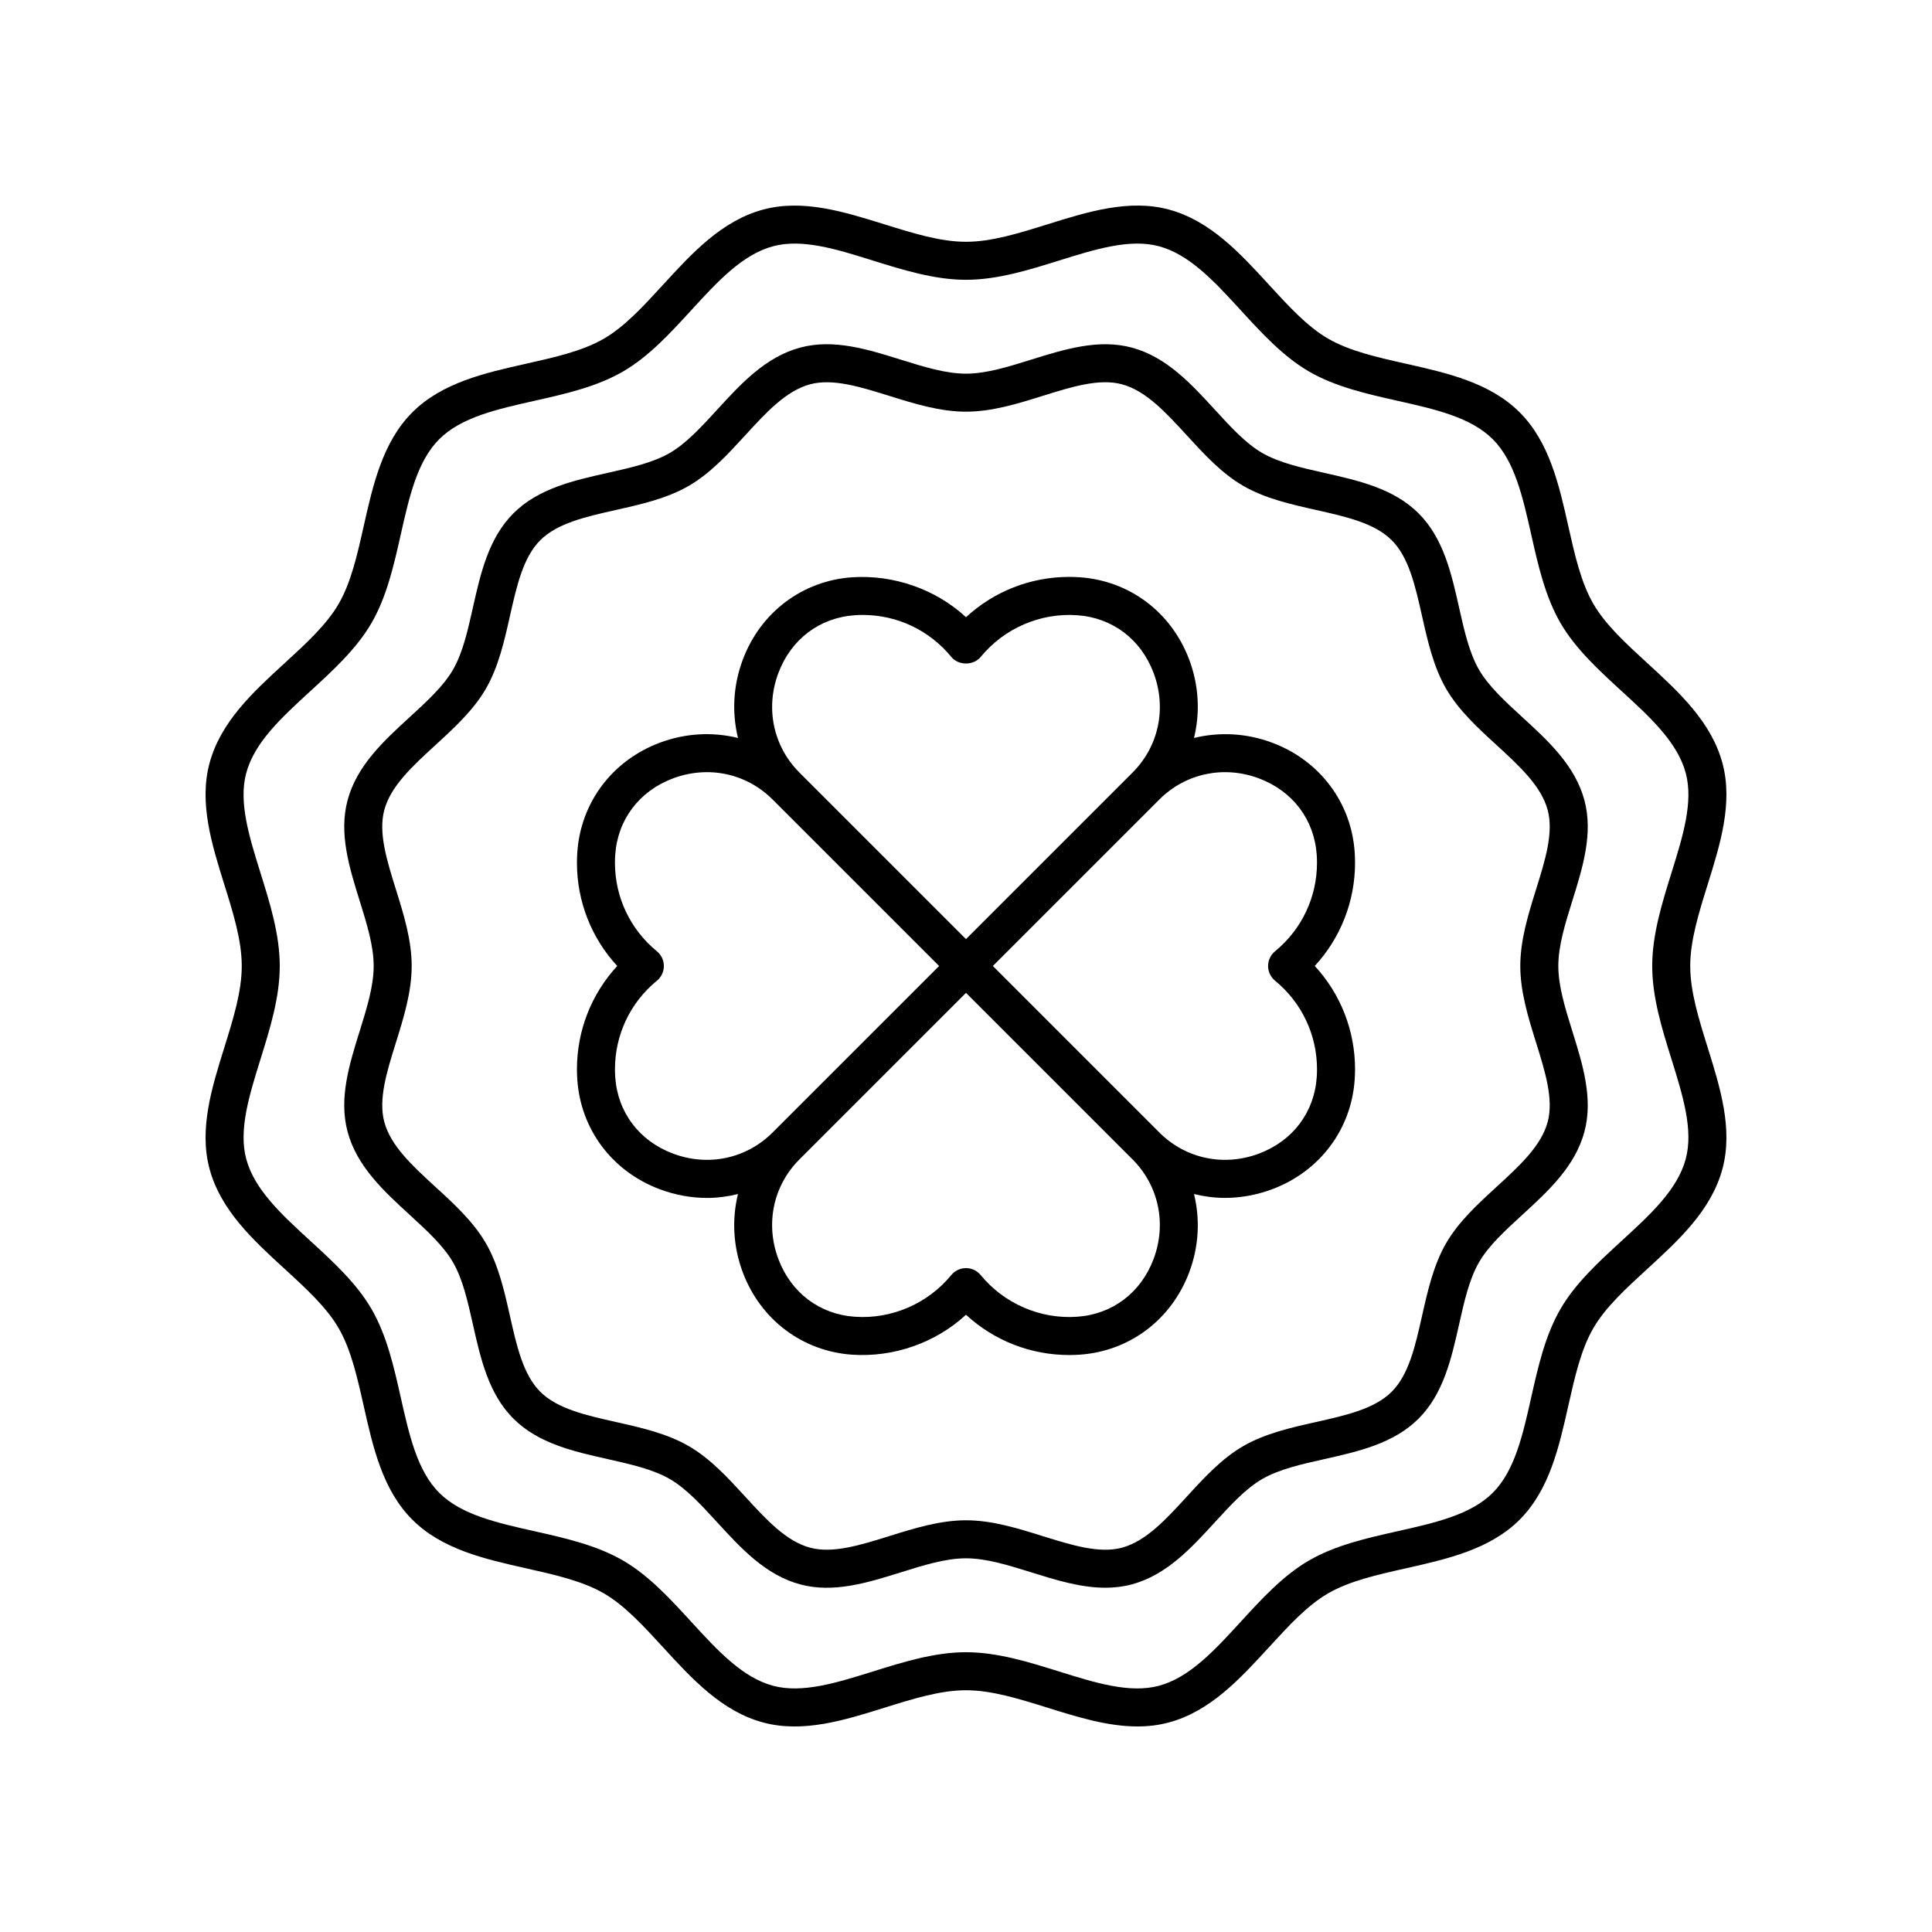 <?xml version="1.0" encoding="UTF-8"?>
<!-- Uploaded to: SVG Repo, www.svgrepo.com, Generator: SVG Repo Mixer Tools -->
<svg fill="#000000" width="800px" height="800px" version="1.1" viewBox="144 144 512 512" xmlns="http://www.w3.org/2000/svg">
 <g>
  <path d="m563.89 356.09c-2.461-9.207-9.59-15.742-16.488-22.062-4.586-4.207-8.914-8.172-11.438-12.531-2.594-4.477-3.898-10.297-5.285-16.457-2.031-9.043-4.129-18.391-10.734-24.992-6.602-6.598-15.949-8.699-24.992-10.73-6.16-1.387-11.98-2.695-16.461-5.285-4.356-2.523-8.328-6.856-12.531-11.445-6.32-6.898-12.855-14.027-22.055-16.48-8.812-2.356-17.855 0.469-26.609 3.191-6.133 1.914-11.93 3.727-17.297 3.727-5.371 0-11.164-1.812-17.305-3.723-8.75-2.734-17.793-5.562-26.605-3.195-9.203 2.457-15.738 9.59-22.055 16.488-4.203 4.586-8.172 8.914-12.527 11.438-4.481 2.59-10.301 3.898-16.461 5.277-9.039 2.031-18.391 4.133-24.992 10.734-6.602 6.602-8.703 15.949-10.734 24.988-1.383 6.164-2.691 11.984-5.285 16.461-2.523 4.359-6.852 8.324-11.438 12.531-6.898 6.316-14.031 12.855-16.488 22.062-2.356 8.812 0.469 17.855 3.195 26.602 1.914 6.137 3.723 11.938 3.723 17.309 0 5.367-1.809 11.168-3.723 17.305-2.727 8.746-5.551 17.789-3.195 26.602 2.461 9.207 9.59 15.742 16.488 22.062 4.586 4.207 8.914 8.172 11.438 12.531 2.594 4.477 3.898 10.297 5.285 16.457 2.031 9.043 4.129 18.391 10.734 24.992 6.602 6.598 15.949 8.699 24.992 10.73 6.16 1.387 11.98 2.695 16.461 5.285 4.356 2.523 8.328 6.856 12.531 11.445 6.32 6.898 12.855 14.027 22.055 16.48 8.82 2.363 17.863-0.461 26.609-3.191 6.129-1.918 11.926-3.727 17.297-3.727s11.164 1.812 17.305 3.723c6.449 2.012 13.059 4.074 19.621 4.074 2.336 0 4.668-0.262 6.984-0.879 9.203-2.457 15.738-9.59 22.055-16.488 4.203-4.586 8.172-8.914 12.527-11.438 4.481-2.59 10.301-3.898 16.461-5.277 9.039-2.031 18.391-4.133 24.992-10.734 6.602-6.602 8.703-15.949 10.734-24.988 1.383-6.164 2.691-11.984 5.285-16.461 2.519-4.359 6.852-8.328 11.438-12.531 6.898-6.32 14.031-12.855 16.488-22.062 2.356-8.812-0.469-17.855-3.195-26.602-1.914-6.141-3.723-11.941-3.723-17.309s1.809-11.168 3.723-17.305c2.731-8.75 5.555-17.793 3.195-26.602zm-12.812 64.211c2.41 7.715 4.68 15.008 3.078 21.004-1.699 6.363-7.461 11.641-13.559 17.23-4.945 4.531-10.055 9.219-13.352 14.914-3.363 5.816-4.902 12.668-6.394 19.301-1.797 7.988-3.492 15.539-8.027 20.074-4.535 4.535-12.086 6.234-20.078 8.031-6.629 1.484-13.48 3.027-19.297 6.391-5.695 3.293-10.383 8.41-14.914 13.352-5.586 6.102-10.867 11.855-17.227 13.559-5.996 1.605-13.285-0.676-21.004-3.078-6.59-2.062-13.402-4.188-20.305-4.188-6.906 0-13.719 2.125-20.305 4.184-7.719 2.406-15.016 4.684-21.008 3.078-6.359-1.703-11.637-7.457-17.227-13.559-4.531-4.945-9.219-10.062-14.918-13.352-5.812-3.367-12.668-4.906-19.297-6.394-7.992-1.797-15.539-3.492-20.074-8.023-4.535-4.535-6.231-12.09-8.027-20.078-1.488-6.629-3.027-13.484-6.391-19.297-3.297-5.691-8.41-10.383-13.352-14.906-6.098-5.594-11.859-10.875-13.559-17.234-1.605-5.996 0.668-13.289 3.078-21.004 2.055-6.594 4.18-13.402 4.18-20.309s-2.125-13.719-4.184-20.305c-2.41-7.715-4.68-15.008-3.078-21.004 1.699-6.363 7.461-11.641 13.559-17.234 4.945-4.527 10.055-9.215 13.352-14.906 3.363-5.816 4.902-12.668 6.394-19.301 1.797-7.988 3.492-15.539 8.027-20.074 4.535-4.535 12.086-6.234 20.078-8.031 6.629-1.484 13.48-3.027 19.297-6.391 5.695-3.293 10.383-8.41 14.914-13.352 5.586-6.102 10.867-11.855 17.227-13.559 6-1.605 13.285 0.676 21.004 3.078 6.59 2.055 13.402 4.18 20.309 4.18s13.719-2.125 20.305-4.184c7.719-2.406 15.016-4.688 21.008-3.078 6.359 1.703 11.637 7.457 17.227 13.559 4.531 4.945 9.219 10.062 14.918 13.352 5.812 3.367 12.668 4.906 19.297 6.394 7.992 1.797 15.539 3.492 20.074 8.023 4.535 4.535 6.231 12.09 8.027 20.078 1.488 6.629 3.027 13.484 6.391 19.297 3.297 5.691 8.41 10.383 13.352 14.906 6.098 5.594 11.859 10.875 13.559 17.234 1.605 5.996-0.668 13.289-3.078 21.004-2.059 6.594-4.184 13.402-4.184 20.312 0 6.906 2.125 13.715 4.184 20.305z"/>
  <path d="m600.48 346.29c-2.938-10.992-11.582-18.918-19.941-26.578-5.707-5.231-11.098-10.176-14.289-15.691-3.277-5.664-4.906-12.906-6.629-20.57-2.461-10.961-5.008-22.293-12.895-30.176-7.883-7.883-19.215-10.43-30.176-12.895-7.668-1.723-14.91-3.352-20.578-6.629-5.512-3.191-10.457-8.586-15.691-14.293-7.66-8.363-15.586-17.008-26.574-19.941-10.516-2.812-21.48 0.609-32.082 3.918-7.633 2.387-14.844 4.641-21.625 4.641s-13.996-2.254-21.629-4.633c-10.602-3.305-21.562-6.731-32.082-3.918-10.992 2.934-18.914 11.582-26.578 19.941-5.231 5.707-10.172 11.098-15.688 14.293-5.664 3.277-12.902 4.898-20.57 6.621-10.961 2.465-22.297 5.008-30.18 12.895-7.883 7.887-10.43 19.219-12.895 30.18-1.723 7.664-3.352 14.906-6.629 20.57-3.191 5.516-8.582 10.453-14.293 15.691-8.359 7.66-17.008 15.586-19.941 26.578-2.812 10.52 0.609 21.48 3.914 32.078 2.387 7.633 4.637 14.848 4.637 21.633s-2.25 13.996-4.633 21.633c-3.305 10.598-6.727 21.559-3.918 32.078 2.938 10.992 11.582 18.918 19.941 26.578 5.707 5.231 11.098 10.176 14.289 15.691 3.277 5.664 4.906 12.906 6.629 20.57 2.461 10.961 5.008 22.293 12.895 30.176 7.883 7.883 19.215 10.43 30.176 12.895 7.668 1.723 14.91 3.352 20.578 6.629 5.512 3.191 10.457 8.586 15.691 14.293 7.66 8.363 15.586 17.008 26.574 19.941 10.52 2.82 21.484-0.605 32.082-3.918 7.633-2.383 14.844-4.637 21.629-4.637 6.781 0 13.996 2.254 21.629 4.633 7.844 2.449 15.883 4.961 23.797 4.961 2.781 0 5.547-0.309 8.281-1.043 10.992-2.934 18.914-11.582 26.578-19.941 5.231-5.707 10.172-11.098 15.688-14.293 5.664-3.277 12.902-4.898 20.57-6.621 10.961-2.465 22.297-5.008 30.18-12.895 7.883-7.887 10.43-19.219 12.895-30.18 1.723-7.664 3.352-14.906 6.629-20.57 3.191-5.516 8.582-10.453 14.293-15.691 8.359-7.66 17.008-15.586 19.941-26.578 2.812-10.52-0.609-21.48-3.914-32.078-2.383-7.637-4.637-14.848-4.637-21.633s2.25-13.996 4.633-21.633c3.309-10.602 6.731-21.562 3.918-32.082zm-13.535 78.348c3.012 9.656 5.859 18.773 3.797 26.48-2.176 8.148-9.387 14.754-17.016 21.746-6.016 5.516-12.242 11.219-16.207 18.07-4.047 7-5.922 15.34-7.734 23.41-2.25 10.004-4.367 19.445-10.188 25.266-5.816 5.82-15.266 7.941-25.266 10.188-8.07 1.812-16.41 3.684-23.406 7.734-6.856 3.961-12.555 10.184-18.07 16.203-6.992 7.633-13.598 14.84-21.75 17.02-7.711 2.055-16.828-0.781-26.477-3.805-8.02-2.504-16.312-5.094-24.629-5.094-8.32 0-16.613 2.59-24.633 5.094-9.652 3.016-18.758 5.856-26.48 3.805-8.148-2.18-14.754-9.387-21.746-17.012-5.516-6.023-11.219-12.246-18.07-16.207-7-4.055-15.344-5.93-23.414-7.742-9.996-2.242-19.441-4.367-25.258-10.184-5.816-5.816-7.938-15.262-10.188-25.258-1.812-8.07-3.688-16.414-7.734-23.41-3.965-6.856-10.188-12.555-16.207-18.07-7.629-6.992-14.836-13.598-17.016-21.746-2.059-7.703 0.789-16.82 3.801-26.48 2.5-8.027 5.086-16.324 5.086-24.641 0-8.32-2.59-16.613-5.094-24.633-3.012-9.656-5.859-18.773-3.797-26.48 2.176-8.148 9.387-14.754 17.016-21.746 6.016-5.516 12.242-11.219 16.207-18.07 4.047-7 5.922-15.34 7.734-23.41 2.25-10.004 4.367-19.445 10.188-25.266 5.816-5.82 15.266-7.941 25.266-10.188 8.07-1.812 16.41-3.684 23.406-7.734 6.856-3.961 12.555-10.184 18.07-16.203 6.992-7.633 13.598-14.84 21.75-17.02 7.699-2.062 16.824 0.781 26.477 3.805 8.023 2.504 16.316 5.09 24.637 5.09s16.613-2.59 24.633-5.094c9.652-3.016 18.766-5.856 26.48-3.805 8.148 2.18 14.754 9.387 21.746 17.012 5.516 6.023 11.219 12.246 18.07 16.207 7 4.055 15.344 5.93 23.414 7.742 9.996 2.242 19.441 4.367 25.258 10.184 5.816 5.816 7.938 15.262 10.188 25.258 1.812 8.07 3.688 16.414 7.734 23.41 3.965 6.856 10.188 12.555 16.207 18.07 7.629 6.992 14.836 13.598 17.016 21.746 2.059 7.703-0.789 16.82-3.801 26.48-2.504 8.027-5.09 16.324-5.09 24.645 0 8.316 2.586 16.613 5.09 24.633z"/>
  <path d="m503.01 369.88c-0.891-13.195-9.254-24.32-21.824-29.039-6.883-2.586-14.062-2.91-20.762-1.27 1.641-6.695 1.312-13.875-1.27-20.758-4.719-12.574-15.844-20.941-29.039-21.832-0.91-0.059-1.832-0.094-2.762-0.094-10.238 0-19.938 3.832-27.352 10.676-8.086-7.465-19.18-11.277-30.113-10.582-13.195 0.891-24.32 9.254-29.039 21.832-2.582 6.883-2.91 14.062-1.27 20.758-6.699-1.645-13.879-1.316-20.762 1.27-12.57 4.719-20.934 15.844-21.824 29.039-0.062 0.914-0.098 1.836-0.098 2.762 0 10.238 3.832 19.941 10.676 27.355-6.84 7.414-10.676 17.117-10.676 27.355 0 0.926 0.035 1.844 0.098 2.762 0.891 13.195 9.254 24.32 21.824 29.039 4.141 1.555 8.391 2.312 12.582 2.312 2.773 0 5.508-0.375 8.172-1.027-1.637 6.691-1.305 13.863 1.273 20.742 4.719 12.574 15.844 20.941 29.039 21.832 10.934 0.723 22.031-3.121 30.117-10.59 7.414 6.844 17.113 10.676 27.352 10.676 0.93 0 1.852-0.035 2.762-0.094 13.195-0.891 24.32-9.254 29.039-21.832 2.582-6.875 2.91-14.047 1.273-20.738 2.664 0.652 5.398 1.023 8.172 1.023 4.188 0 8.441-0.758 12.582-2.312 12.57-4.719 20.934-15.844 21.824-29.039 0.062-0.914 0.098-1.836 0.098-2.762 0-10.238-3.832-19.941-10.676-27.355 6.84-7.414 10.676-17.117 10.676-27.355 0-0.918-0.035-1.84-0.094-2.754zm-152.73-47.527c3.359-8.961 10.945-14.68 20.285-15.312 0.688-0.051 1.383-0.074 2.082-0.074 9.113 0 17.664 4.055 23.457 11.121 1.914 2.332 5.879 2.332 7.793 0 6.238-7.606 15.844-11.73 25.539-11.047 9.34 0.629 16.926 6.352 20.285 15.312 3.5 9.328 1.359 19.445-5.594 26.395l-44.129 44.125-44.125-44.121c-6.953-6.953-9.098-17.07-5.594-26.398zm-27.926 127.36c-8.957-3.359-14.68-10.941-15.312-20.281-0.047-0.688-0.07-1.383-0.07-2.082 0-9.117 4.051-17.668 11.121-23.457 1.164-0.957 1.84-2.387 1.84-3.894 0-1.512-0.676-2.938-1.844-3.898-7.066-5.789-11.121-14.344-11.121-23.457 0-0.699 0.023-1.391 0.07-2.082 0.633-9.34 6.356-16.922 15.312-20.281 9.332-3.492 19.441-1.352 26.395 5.594l44.129 44.125-44.125 44.121c-6.953 6.953-17.062 9.098-26.395 5.594zm127.36 27.926c-3.359 8.961-10.945 14.68-20.285 15.312-9.688 0.688-19.297-3.438-25.539-11.047-0.957-1.164-2.387-1.844-3.894-1.844-1.512 0-2.941 0.68-3.898 1.844-6.238 7.606-15.855 11.73-25.539 11.047-9.34-0.629-16.926-6.352-20.285-15.312-3.5-9.328-1.359-19.445 5.594-26.395l44.129-44.125 44.125 44.121c6.949 6.957 9.094 17.07 5.594 26.398zm32.188-81.539c-1.164 0.961-1.844 2.387-1.844 3.898s0.676 2.938 1.844 3.898c7.066 5.789 11.121 14.344 11.121 23.457 0 0.699-0.023 1.391-0.07 2.082-0.633 9.34-6.356 16.922-15.312 20.281-9.324 3.504-19.438 1.359-26.395-5.594l-44.129-44.125 44.125-44.121c6.953-6.945 17.066-9.086 26.395-5.594 8.957 3.359 14.68 10.941 15.312 20.281 0.047 0.688 0.07 1.383 0.07 2.082 0.004 9.113-4.051 17.664-11.117 23.453z"/>
 </g>
</svg>